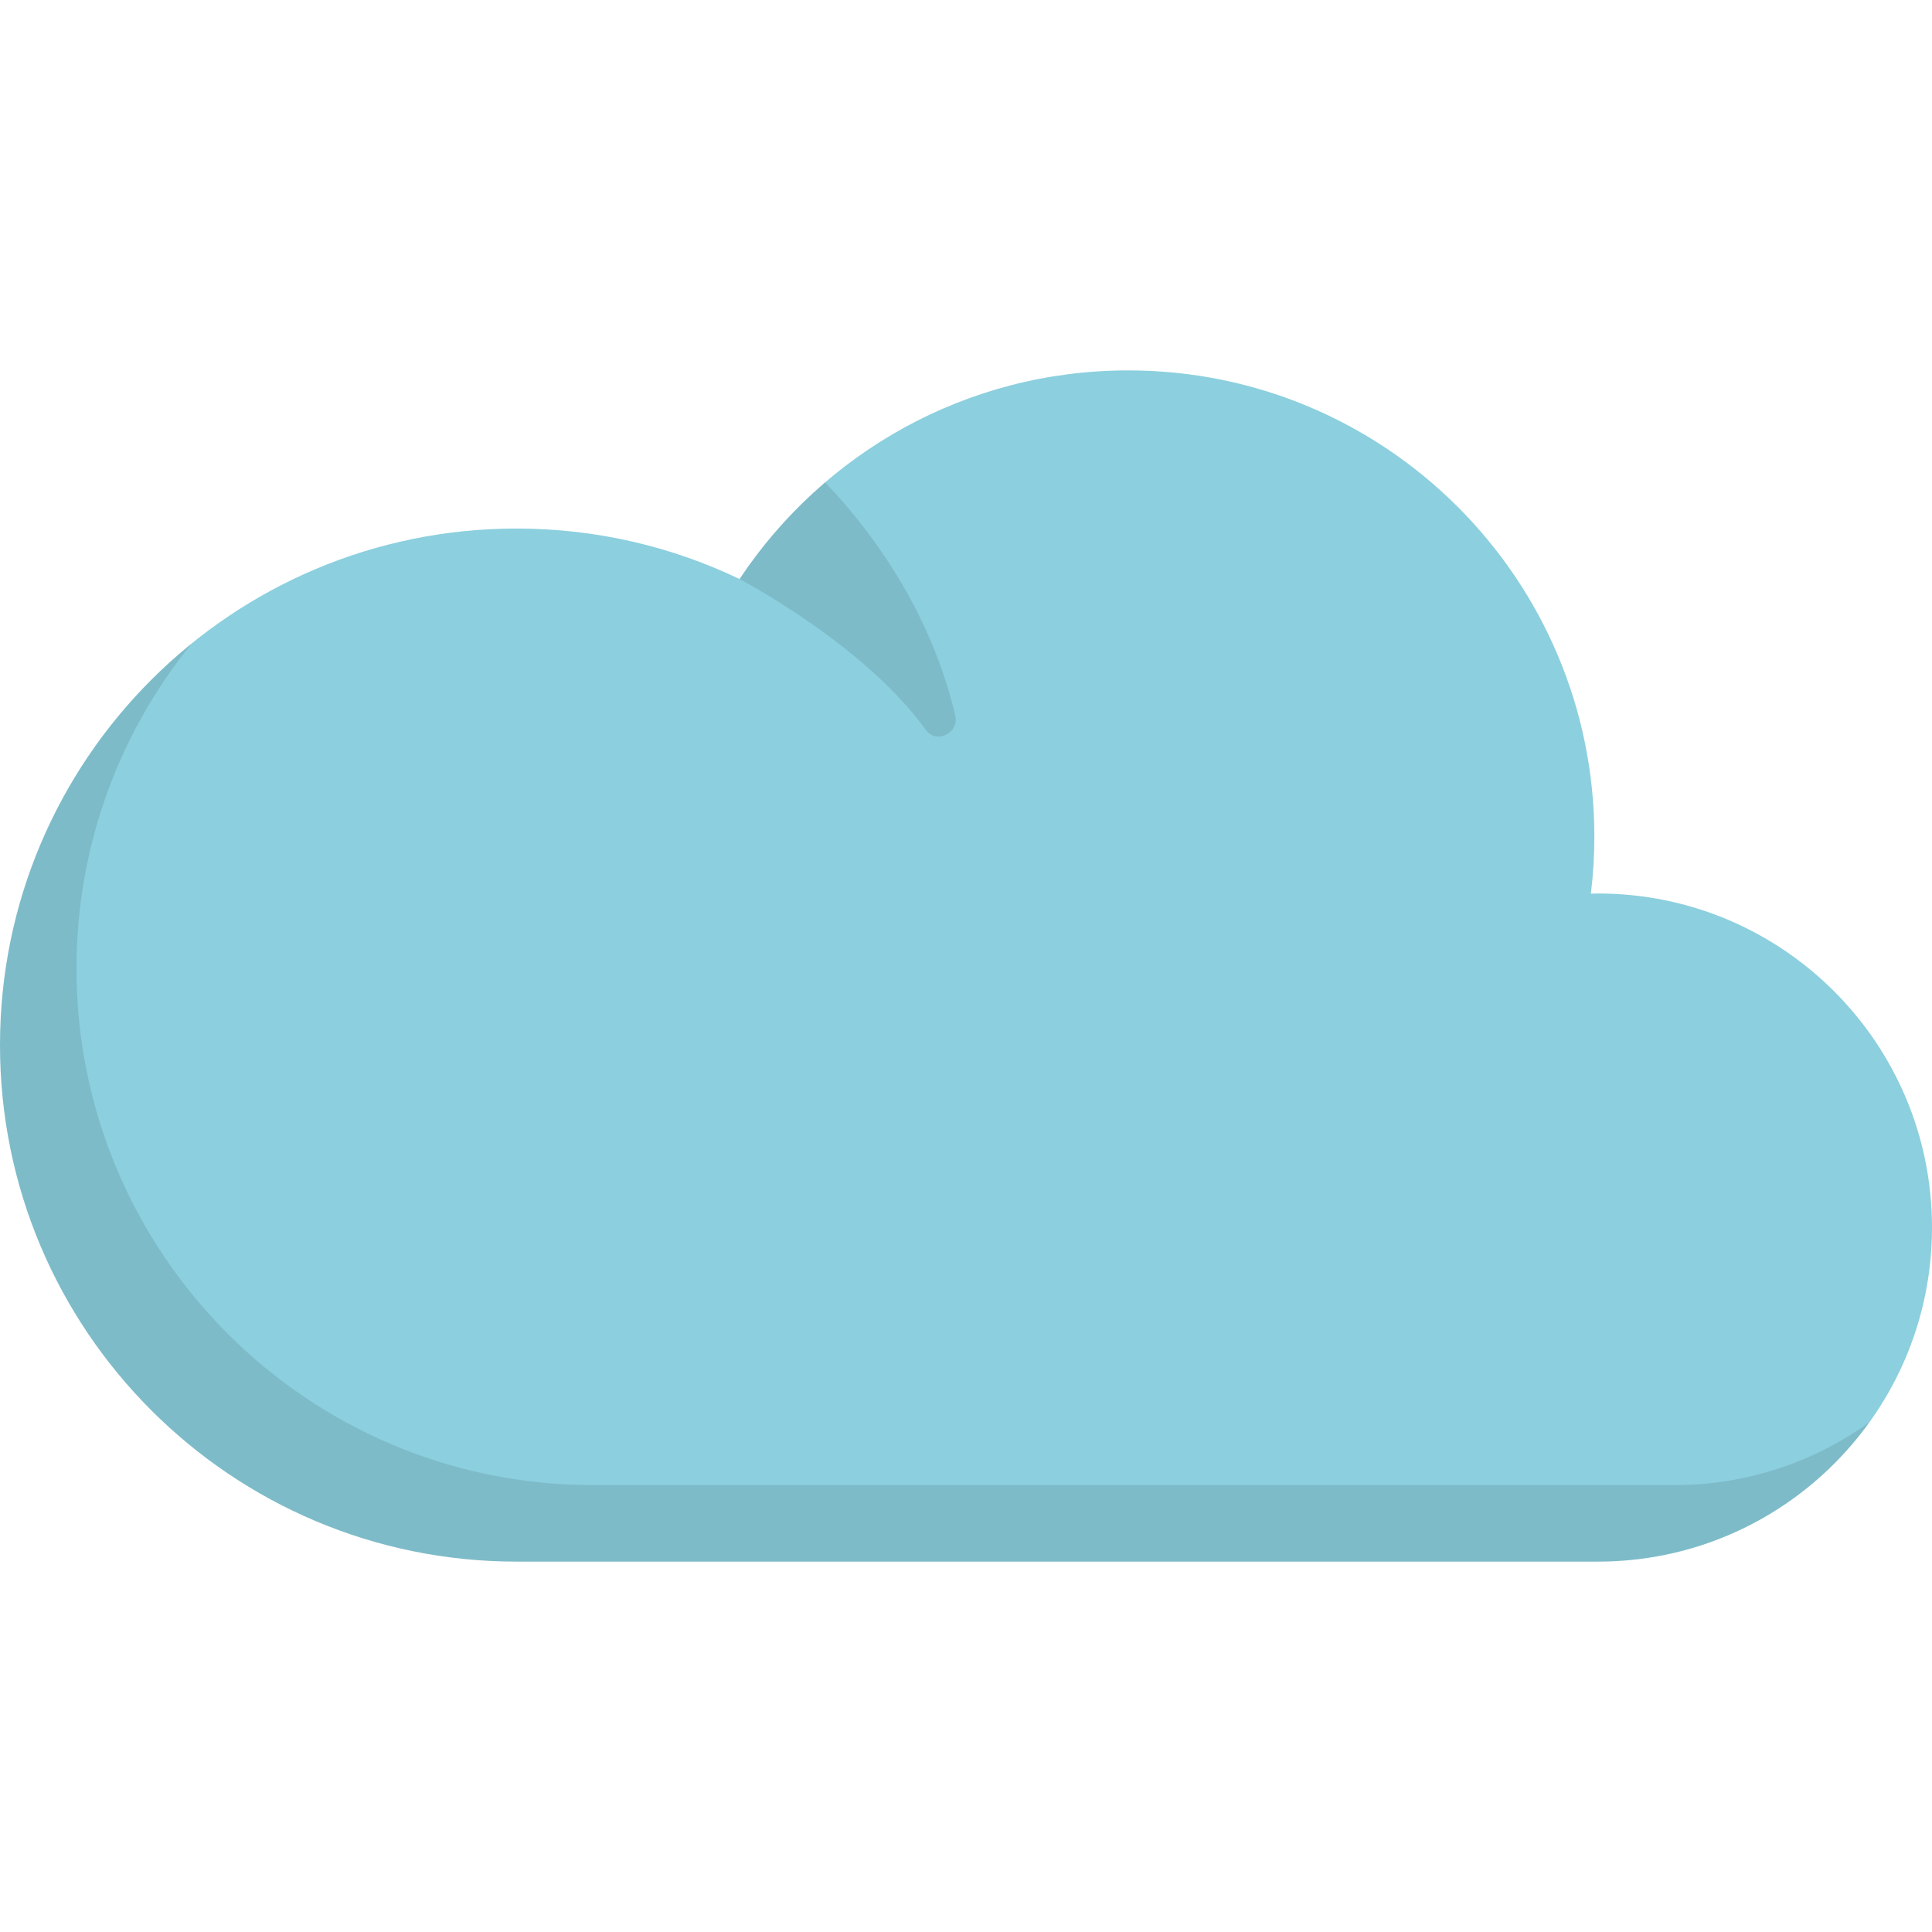 <?xml version="1.0" encoding="iso-8859-1"?>
<!-- Uploaded to: SVG Repo, www.svgrepo.com, Generator: SVG Repo Mixer Tools -->
<svg height="800px" width="800px" version="1.1" id="Layer_1" xmlns="http://www.w3.org/2000/svg" xmlns:xlink="http://www.w3.org/1999/xlink" 
	 viewBox="0 0 512 512" xml:space="preserve">
<path style="fill:#8CCFDE;" d="M423.472,236.786c-0.628,0-1.248,0.034-1.873,0.048c0.606-4.96,0.923-10.008,0.923-15.131
	c0-68.231-55.312-123.544-123.544-123.544c-42.999,0-80.861,21.971-102.988,55.295c-17.892-8.578-37.936-13.385-59.103-13.385
	C61.287,140.069,0,201.354,0,276.955s61.287,136.886,136.887,136.886h286.584c48.893,0,88.528-39.635,88.528-88.528
	C512,276.421,472.364,236.786,423.472,236.786z"/>
<path style="opacity:0.1;enable-background:new    ;" d="M443.743,393.571H157.158c-75.601,0-136.887-61.287-136.887-136.886
	c0-32.637,11.428-62.6,30.493-86.123C19.799,195.659,0,233.991,0,276.955c0,75.601,61.287,136.886,136.887,136.886h286.584
	c29.622,0,55.825-14.563,71.896-36.903C480.833,387.394,463.014,393.571,443.743,393.571z"/>
<path style="opacity:0.1;enable-background:new    ;" d="M253.149,189.617c-5.343-22.677-17.562-44.083-34.493-61.768
	c-8.68,7.437-16.323,16.052-22.666,25.605c-0.615-0.295,32.981,17.108,49.354,39.976
	C248.128,197.314,254.245,194.269,253.149,189.617z"/>
</svg>